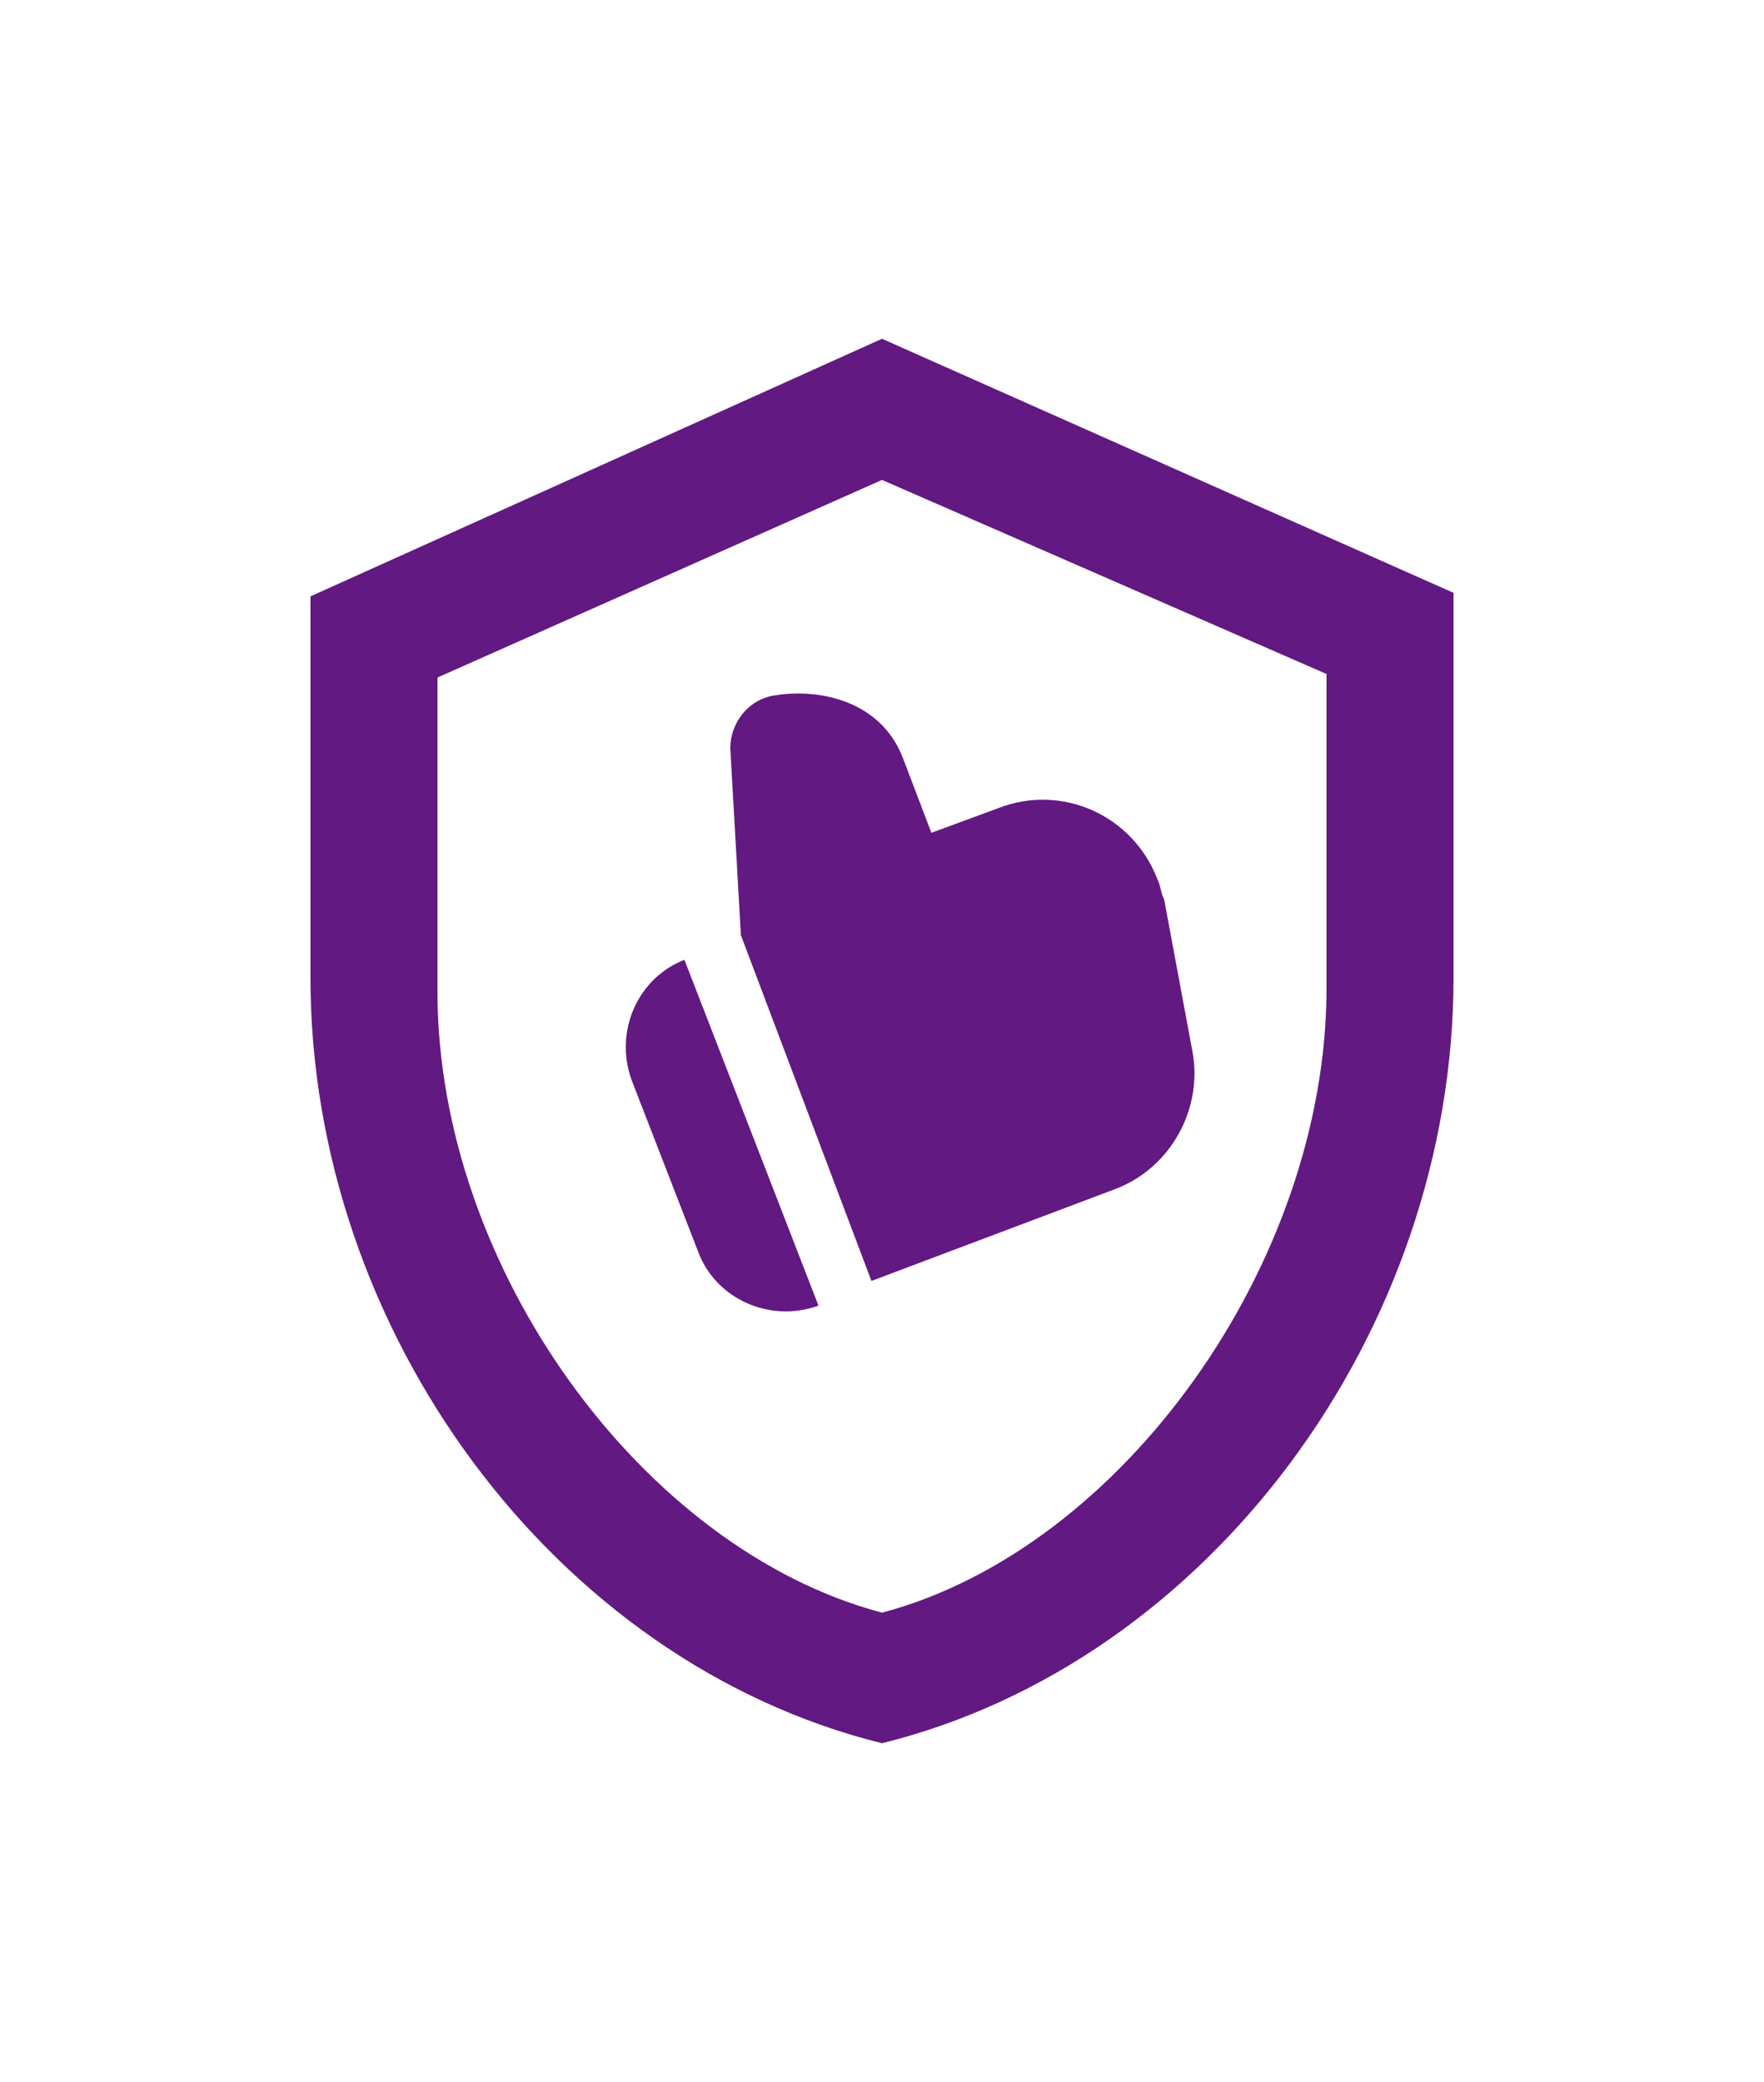<?xml version="1.0" encoding="utf-8"?>
<!-- Generator: Adobe Illustrator 28.0.0, SVG Export Plug-In . SVG Version: 6.00 Build 0)  -->
<svg version="1.1" id="Layer_1" xmlns="http://www.w3.org/2000/svg" xmlns:xlink="http://www.w3.org/1999/xlink" x="0px" y="0px"
	 viewBox="0 0 50 59" style="enable-background:new 0 0 50 59;" xml:space="preserve">
<style type="text/css">
	.st0{fill:#621981;}
	.st1{fill:none;}
</style>
<path class="st0" d="M41.2,27.7c0,10-6.9,19.4-16.2,21.7C15.7,47.1,8.8,37.7,8.8,27.7V16.9L25,9.6l16.2,7.2V27.7z M25,45.7
	c6.8-1.8,12.6-9.9,12.6-17.7v-8.9L25,13.6l-12.6,5.6v8.9C12.4,35.9,18.2,43.9,25,45.7"/>
<rect class="st1" width="50" height="59"/>
<g>
	<path class="st0" d="M26.4,23.6l1.9-0.7c1.8-0.7,3.8,0.2,4.5,2c0.1,0.2,0.1,0.4,0.2,0.6l0.8,4.3c0.3,1.6-0.6,3.3-2.2,3.9l-6.9,2.6
		L21,26.5l-0.3-5.3c0-0.7,0.5-1.4,1.3-1.5c1.3-0.2,3,0.2,3.6,1.8L26.4,23.6z M19.4,27.2c-1.3,0.5-2,2-1.5,3.4l1.9,4.9
		c0.5,1.3,2,2,3.4,1.5L19.4,27.2z"/>
</g>
</svg>
